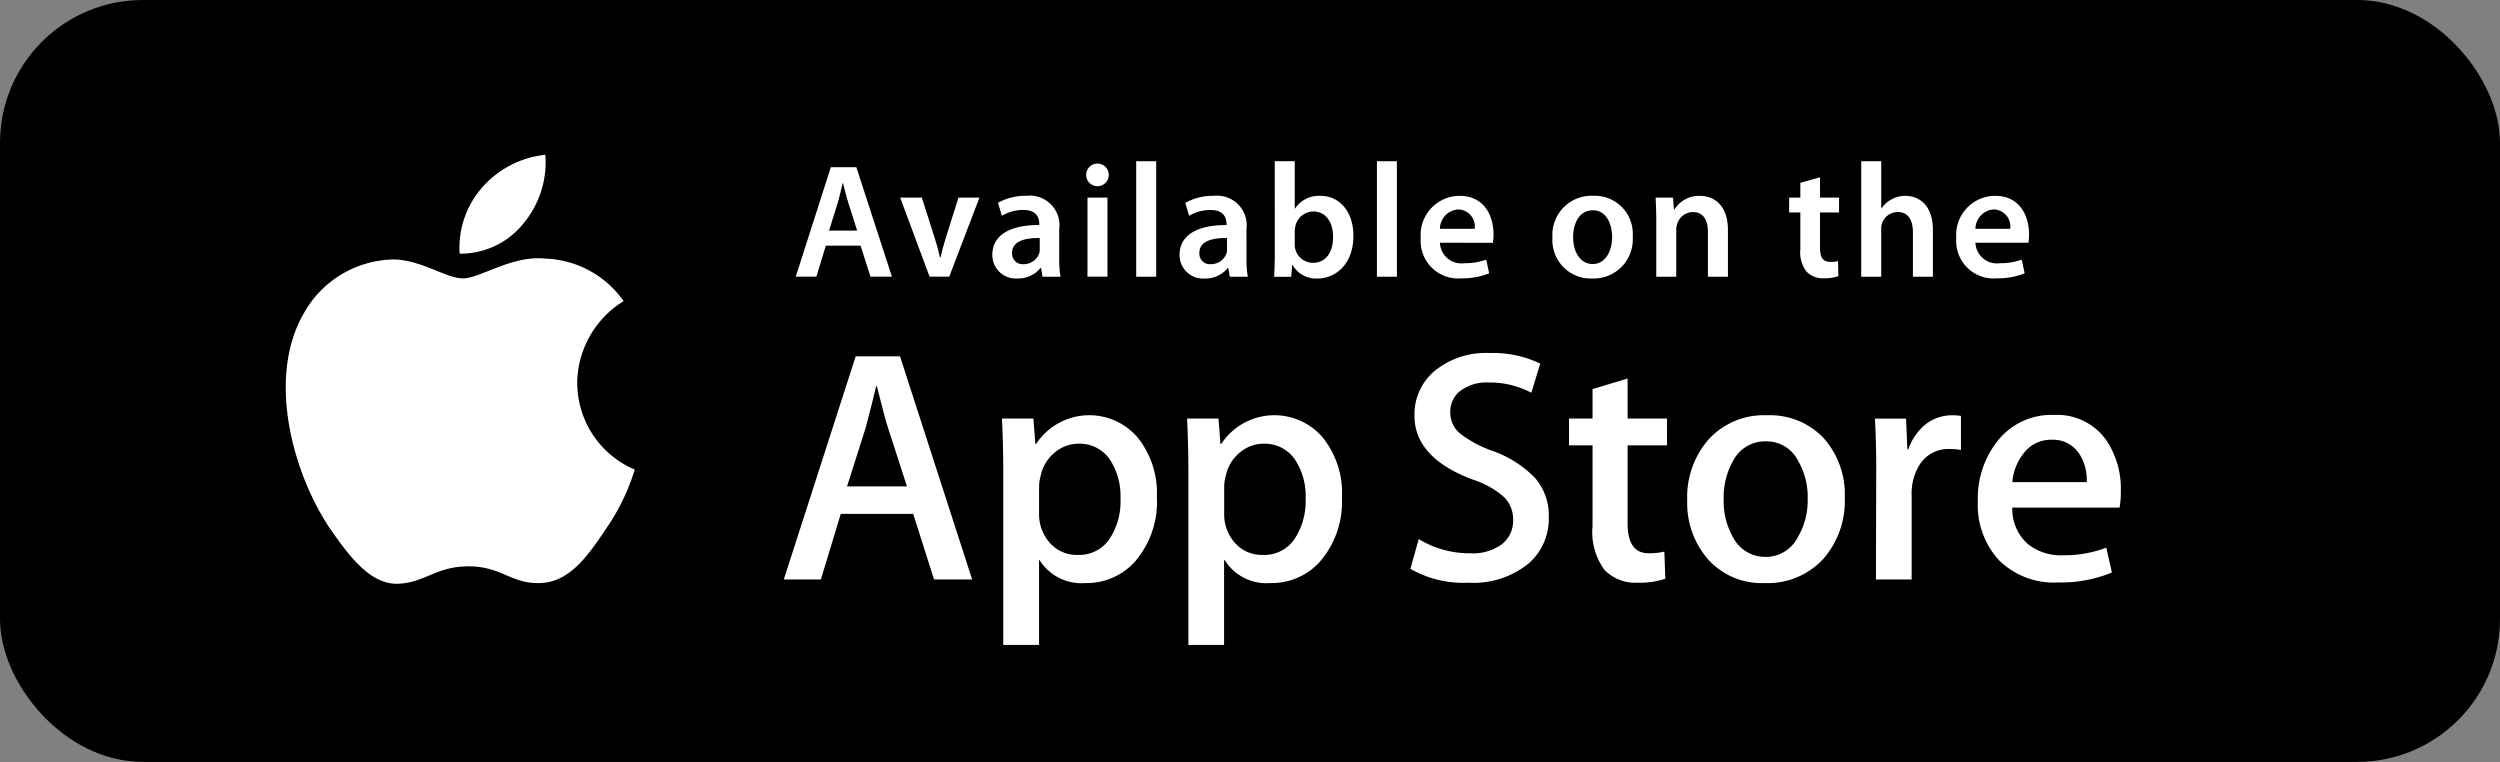 <svg xmlns="http://www.w3.org/2000/svg" width="210" height="64" viewBox="0 0 210 64">
  <rect x="0" y="0" width="210" height="64" fill="#808080" stroke="none"/>
  <g id="ios-badge" transform="translate(-402.42)">
    <rect id="background" width="210" height="64" rx="12" transform="translate(402.42)"/>
    <g id="Groupe_1344" data-name="Groupe 1344" transform="translate(426.42 13)">
      <g id="Groupe_1336" data-name="Groupe 1336">
        <path id="Tracé_1212" data-name="Tracé 1212" d="M70.5,47.694a8.185,8.185,0,0,1,3.9-6.87A8.382,8.382,0,0,0,67.8,37.252c-2.778-.291-5.474,1.665-6.887,1.665-1.443,0-3.627-1.636-5.974-1.589a8.8,8.8,0,0,0-7.4,4.516c-3.2,5.541-.813,13.684,2.252,18.166,1.534,2.193,3.327,4.642,5.673,4.555,2.295-.1,3.151-1.462,5.922-1.462,2.746,0,3.551,1.462,5.944,1.407,2.463-.04,4.013-2.2,5.492-4.418a18.024,18.024,0,0,0,2.514-5.118,7.91,7.91,0,0,1-4.83-7.28" transform="translate(-46.016 -28.53)" fill="#fff"/>
        <path id="Tracé_1213" data-name="Tracé 1213" d="M68.077,33.056a8.047,8.047,0,0,0,1.844-5.776,8.193,8.193,0,0,0-5.305,2.746,7.665,7.665,0,0,0-1.895,5.563,6.784,6.784,0,0,0,5.356-2.533" transform="translate(-48.111 -27.28)" fill="#fff"/>
      </g>
      <g id="Groupe_1337" data-name="Groupe 1337" transform="translate(41.84 16.651)">
        <path id="Tracé_1214" data-name="Tracé 1214" d="M109.694,65.388h-3.2l-1.753-5.507H98.657l-1.67,5.507H93.873L99.91,46.645h3.723Zm-5.476-7.817-1.583-4.894q-.254-.748-.947-3.529h-.055q-.279,1.2-.892,3.529l-1.557,4.894Z" transform="translate(-93.873 -46.365)" fill="#fff"/>
        <path id="Tracé_1215" data-name="Tracé 1215" d="M127.847,59.174a7.684,7.684,0,0,1-1.863,5.451,5.448,5.448,0,0,1-4.141,1.778A4.149,4.149,0,0,1,118,64.485h-.052V71.6h-3.006V57.032q0-2.168-.11-4.448h2.64l.168,2.142h.057a5.34,5.34,0,0,1,8.55-.528,7.452,7.452,0,0,1,1.6,4.976m-3.058.11a5.574,5.574,0,0,0-.89-3.253,3.077,3.077,0,0,0-2.612-1.336,3.118,3.118,0,0,0-2.016.737,3.428,3.428,0,0,0-1.183,1.936,3.916,3.916,0,0,0-.137.914v2.255a3.607,3.607,0,0,0,.9,2.487,3,3,0,0,0,2.352,1.014,3.062,3.062,0,0,0,2.64-1.305,5.739,5.739,0,0,0,.947-3.449" transform="translate(-96.508 -47.077)" fill="#fff"/>
        <path id="Tracé_1216" data-name="Tracé 1216" d="M145.625,59.174a7.681,7.681,0,0,1-1.864,5.451,5.444,5.444,0,0,1-4.142,1.778,4.144,4.144,0,0,1-3.835-1.919h-.056V71.6h-3V57.032q0-2.168-.111-4.448h2.64l.168,2.142h.058a5.339,5.339,0,0,1,8.549-.528,7.456,7.456,0,0,1,1.6,4.976m-3.056.11a5.561,5.561,0,0,0-.892-3.253,3.075,3.075,0,0,0-2.612-1.336,3.126,3.126,0,0,0-2.017.737,3.423,3.423,0,0,0-1.179,1.936,3.768,3.768,0,0,0-.141.914v2.255a3.6,3.6,0,0,0,.9,2.487,2.99,2.99,0,0,0,2.352,1.014,3.066,3.066,0,0,0,2.64-1.305,5.769,5.769,0,0,0,.947-3.449" transform="translate(-98.744 -47.077)" fill="#fff"/>
        <path id="Tracé_1217" data-name="Tracé 1217" d="M165.7,60.09a4.989,4.989,0,0,1-1.666,3.893,7.369,7.369,0,0,1-5.1,1.64,8.959,8.959,0,0,1-4.859-1.166l.7-2.5a8.235,8.235,0,0,0,4.343,1.194,4.109,4.109,0,0,0,2.644-.763,2.508,2.508,0,0,0,.943-2.048,2.618,2.618,0,0,0-.777-1.922,7.247,7.247,0,0,0-2.59-1.449q-4.922-1.84-4.92-5.376a4.751,4.751,0,0,1,1.724-3.786,6.8,6.8,0,0,1,4.588-1.479,9.1,9.1,0,0,1,4.253.891l-.749,2.447a7.41,7.41,0,0,0-3.589-.861,3.627,3.627,0,0,0-2.473.778,2.235,2.235,0,0,0-.749,1.7,2.285,2.285,0,0,0,.86,1.834A9.684,9.684,0,0,0,161,54.558a9.251,9.251,0,0,1,3.559,2.279,4.777,4.777,0,0,1,1.14,3.253" transform="translate(-101.442 -46.325)" fill="#fff"/>
        <path id="Tracé_1218" data-name="Tracé 1218" d="M177.546,54.392h-3.309v6.562q0,2.5,1.754,2.5a5.453,5.453,0,0,0,1.332-.137l.082,2.279a6.743,6.743,0,0,1-2.333.333,3.6,3.6,0,0,1-2.781-1.082,5.327,5.327,0,0,1-1-3.644V54.392h-1.975V52.138h1.975V49.665l2.947-.891v3.364h3.309Z" transform="translate(-103.358 -46.633)" fill="#fff"/>
        <path id="Tracé_1219" data-name="Tracé 1219" d="M193.908,59.23a7.412,7.412,0,0,1-1.779,5.117,6.356,6.356,0,0,1-4.949,2.056,6.04,6.04,0,0,1-4.741-1.975,7.176,7.176,0,0,1-1.766-4.974,7.336,7.336,0,0,1,1.821-5.145,6.292,6.292,0,0,1,4.906-2,6.179,6.179,0,0,1,4.784,1.974,7.123,7.123,0,0,1,1.724,4.95m-3.116.1a6.086,6.086,0,0,0-.807-3.207A2.964,2.964,0,0,0,187.29,54.5a3.009,3.009,0,0,0-2.754,1.617,6.21,6.21,0,0,0-.8,3.265,6.082,6.082,0,0,0,.8,3.205,3.029,3.029,0,0,0,2.728,1.617,3,3,0,0,0,2.694-1.645,6.087,6.087,0,0,0,.834-3.235" transform="translate(-104.786 -47.077)" fill="#fff"/>
        <path id="Tracé_1220" data-name="Tracé 1220" d="M205.934,55.224a5.408,5.408,0,0,0-.944-.082,2.851,2.851,0,0,0-2.45,1.2,4.512,4.512,0,0,0-.749,2.668V66.1h-3l.025-9.258q0-2.337-.11-4.256h2.615l.11,2.588h.08a4.63,4.63,0,0,1,1.5-2.142,3.635,3.635,0,0,1,2.171-.724,4.944,4.944,0,0,1,.749.053Z" transform="translate(-107.053 -47.077)" fill="#fff"/>
        <path id="Tracé_1221" data-name="Tracé 1221" d="M220.606,58.7a7.241,7.241,0,0,1-.108,1.363H211.49a3.926,3.926,0,0,0,1.305,3.06,4.46,4.46,0,0,0,2.949.942,9.98,9.98,0,0,0,3.641-.638l.471,2.086a11.294,11.294,0,0,1-4.533.836,6.558,6.558,0,0,1-4.935-1.851,6.838,6.838,0,0,1-1.793-4.964,7.747,7.747,0,0,1,1.671-5.09,5.75,5.75,0,0,1,4.724-2.166,5.044,5.044,0,0,1,4.426,2.166,7.32,7.32,0,0,1,1.19,4.256m-2.863-.779a4.068,4.068,0,0,0-.581-2.307,2.629,2.629,0,0,0-2.395-1.252,2.856,2.856,0,0,0-2.389,1.224,4.448,4.448,0,0,0-.887,2.335Z" transform="translate(-108.296 -47.073)" fill="#fff"/>
      </g>
      <g id="Groupe_1343" data-name="Groupe 1343" transform="translate(42.843 0.539)">
        <path id="Tracé_1198" data-name="Tracé 1198" d="M97.545,35.066l-.792,2.606H95.02l2.948-9.2h2.142l2.989,9.2h-1.8l-.832-2.606Zm2.634-1.269-.724-2.265c-.177-.56-.328-1.187-.464-1.72h-.027c-.136.532-.273,1.173-.437,1.72L97.818,33.8Z" transform="translate(-95.02 -27.969)" fill="#fff"/>
        <path id="Tracé_1199" data-name="Tracé 1199" d="M106.87,31.393l1.077,3.371c.191.587.328,1.119.451,1.665h.041c.122-.546.273-1.064.45-1.665l1.064-3.371h1.761l-2.539,6.646h-1.651l-2.471-6.646Z" transform="translate(-96.282 -28.336)" fill="#fff"/>
        <path id="Tracé_1200" data-name="Tracé 1200" d="M119.525,36.421a8.934,8.934,0,0,0,.109,1.6H118.12L118,37.281h-.041a2.429,2.429,0,0,1-1.965.887,1.972,1.972,0,0,1-2.088-1.979c0-1.665,1.488-2.524,3.944-2.511v-.109c0-.436-.177-1.159-1.351-1.159a3.51,3.51,0,0,0-1.788.491l-.328-1.092a4.783,4.783,0,0,1,2.4-.587,2.489,2.489,0,0,1,2.743,2.811Zm-1.638-1.652c-1.187-.014-2.32.232-2.32,1.242a.881.881,0,0,0,.956.955,1.379,1.379,0,0,0,1.324-.914,1.127,1.127,0,0,0,.041-.368Z" transform="translate(-97.394 -28.314)" fill="#fff"/>
        <path id="Tracé_1201" data-name="Tracé 1201" d="M123.867,30.039a.95.95,0,1,1,.014,0Zm-.832,7.6V30.995h1.679v6.646Z" transform="translate(-98.53 -27.937)" fill="#fff"/>
        <path id="Tracé_1202" data-name="Tracé 1202" d="M127.73,27.9h1.679v9.7H127.73Z" transform="translate(-99.132 -27.896)" fill="#fff"/>
        <path id="Tracé_1203" data-name="Tracé 1203" d="M137.519,36.421a9.027,9.027,0,0,0,.108,1.6h-1.515l-.122-.737h-.041a2.428,2.428,0,0,1-1.965.887,1.973,1.973,0,0,1-2.088-1.979c0-1.665,1.488-2.524,3.944-2.511v-.109c0-.436-.177-1.159-1.351-1.159a3.511,3.511,0,0,0-1.788.491l-.327-1.092a4.779,4.779,0,0,1,2.4-.587,2.49,2.49,0,0,1,2.743,2.811Zm-1.638-1.652c-1.187-.014-2.319.232-2.319,1.242a.88.88,0,0,0,.955.955,1.379,1.379,0,0,0,1.324-.914,1.127,1.127,0,0,0,.041-.368Z" transform="translate(-99.656 -28.314)" fill="#fff"/>
        <path id="Tracé_1204" data-name="Tracé 1204" d="M141.034,27.9h1.679v3.972h.027a2.406,2.406,0,0,1,2.129-1.064c1.624,0,2.784,1.351,2.77,3.37,0,2.389-1.514,3.576-3.015,3.576a2.288,2.288,0,0,1-2.1-1.147h-.027l-.082,1h-1.433c.027-.45.055-1.187.055-1.856Zm1.679,6.96a1.861,1.861,0,0,0,.04.4,1.534,1.534,0,0,0,1.488,1.174c1.051,0,1.692-.832,1.692-2.184,0-1.173-.56-2.129-1.679-2.129a1.56,1.56,0,0,0-1.487,1.228,2.014,2.014,0,0,0-.054.437Z" transform="translate(-100.798 -27.896)" fill="#fff"/>
        <path id="Tracé_1205" data-name="Tracé 1205" d="M150.857,27.9h1.679v9.7h-1.679Z" transform="translate(-102.04 -27.896)" fill="#fff"/>
        <path id="Tracé_1206" data-name="Tracé 1206" d="M156.681,35.166a1.806,1.806,0,0,0,2.047,1.72,5.352,5.352,0,0,0,1.842-.3l.246,1.146a5.965,5.965,0,0,1-2.319.423A3.144,3.144,0,0,1,155.07,34.8a3.291,3.291,0,0,1,3.249-3.575c2.156,0,2.865,1.774,2.865,3.234a4.282,4.282,0,0,1-.053.71Zm2.92-1.174a1.429,1.429,0,0,0-1.379-1.624,1.642,1.642,0,0,0-1.541,1.624Z" transform="translate(-102.57 -28.314)" fill="#fff"/>
        <path id="Tracé_1207" data-name="Tracé 1207" d="M171.057,38.168a3.214,3.214,0,0,1-3.331-3.425,3.282,3.282,0,0,1,3.44-3.521,3.188,3.188,0,0,1,3.3,3.411,3.29,3.29,0,0,1-3.4,3.535Zm.054-1.215c.955,0,1.624-.928,1.624-2.278,0-1.038-.465-2.238-1.61-2.238-1.188,0-1.665,1.16-1.665,2.265,0,1.283.642,2.251,1.638,2.251Z" transform="translate(-104.161 -28.314)" fill="#fff"/>
        <path id="Tracé_1208" data-name="Tracé 1208" d="M177.691,33.351c0-.765-.027-1.406-.055-1.979h1.46l.082,1h.041a2.439,2.439,0,0,1,2.129-1.146c1.16,0,2.361.75,2.361,2.852v3.944h-1.679V34.265c0-.956-.356-1.679-1.269-1.679a1.409,1.409,0,0,0-1.31.983,1.549,1.549,0,0,0-.082.532v3.917h-1.679Z" transform="translate(-105.407 -28.314)" fill="#fff"/>
        <path id="Tracé_1209" data-name="Tracé 1209" d="M193.056,29.442v1.706h1.6V32.4h-1.6v2.921c0,.818.219,1.228.86,1.228a2.2,2.2,0,0,0,.655-.068l.027,1.269a3.667,3.667,0,0,1-1.215.177,1.922,1.922,0,0,1-1.446-.546,2.618,2.618,0,0,1-.532-1.87V32.4h-.942V31.148h.942V29.906Z" transform="translate(-107.019 -28.09)" fill="#fff"/>
        <path id="Tracé_1210" data-name="Tracé 1210" d="M197.393,27.9h1.679v3.958h.027a2.215,2.215,0,0,1,.832-.75,2.365,2.365,0,0,1,1.161-.3c1.132,0,2.319.75,2.319,2.879V37.6h-1.679V33.86c0-.956-.355-1.693-1.283-1.693a1.4,1.4,0,0,0-1.31.942,1.521,1.521,0,0,0-.068.505V37.6h-1.679Z" transform="translate(-107.891 -27.896)" fill="#fff"/>
        <path id="Tracé_1211" data-name="Tracé 1211" d="M208.132,35.166a1.806,1.806,0,0,0,2.047,1.72,5.352,5.352,0,0,0,1.842-.3l.246,1.146a5.965,5.965,0,0,1-2.319.423,3.144,3.144,0,0,1-3.426-3.357,3.291,3.291,0,0,1,3.249-3.575c2.156,0,2.865,1.774,2.865,3.234a4.28,4.28,0,0,1-.053.71Zm2.92-1.174a1.429,1.429,0,0,0-1.378-1.624,1.642,1.642,0,0,0-1.542,1.624Z" transform="translate(-109.038 -28.314)" fill="#fff"/>
      </g>
    </g>
  </g>
</svg>
